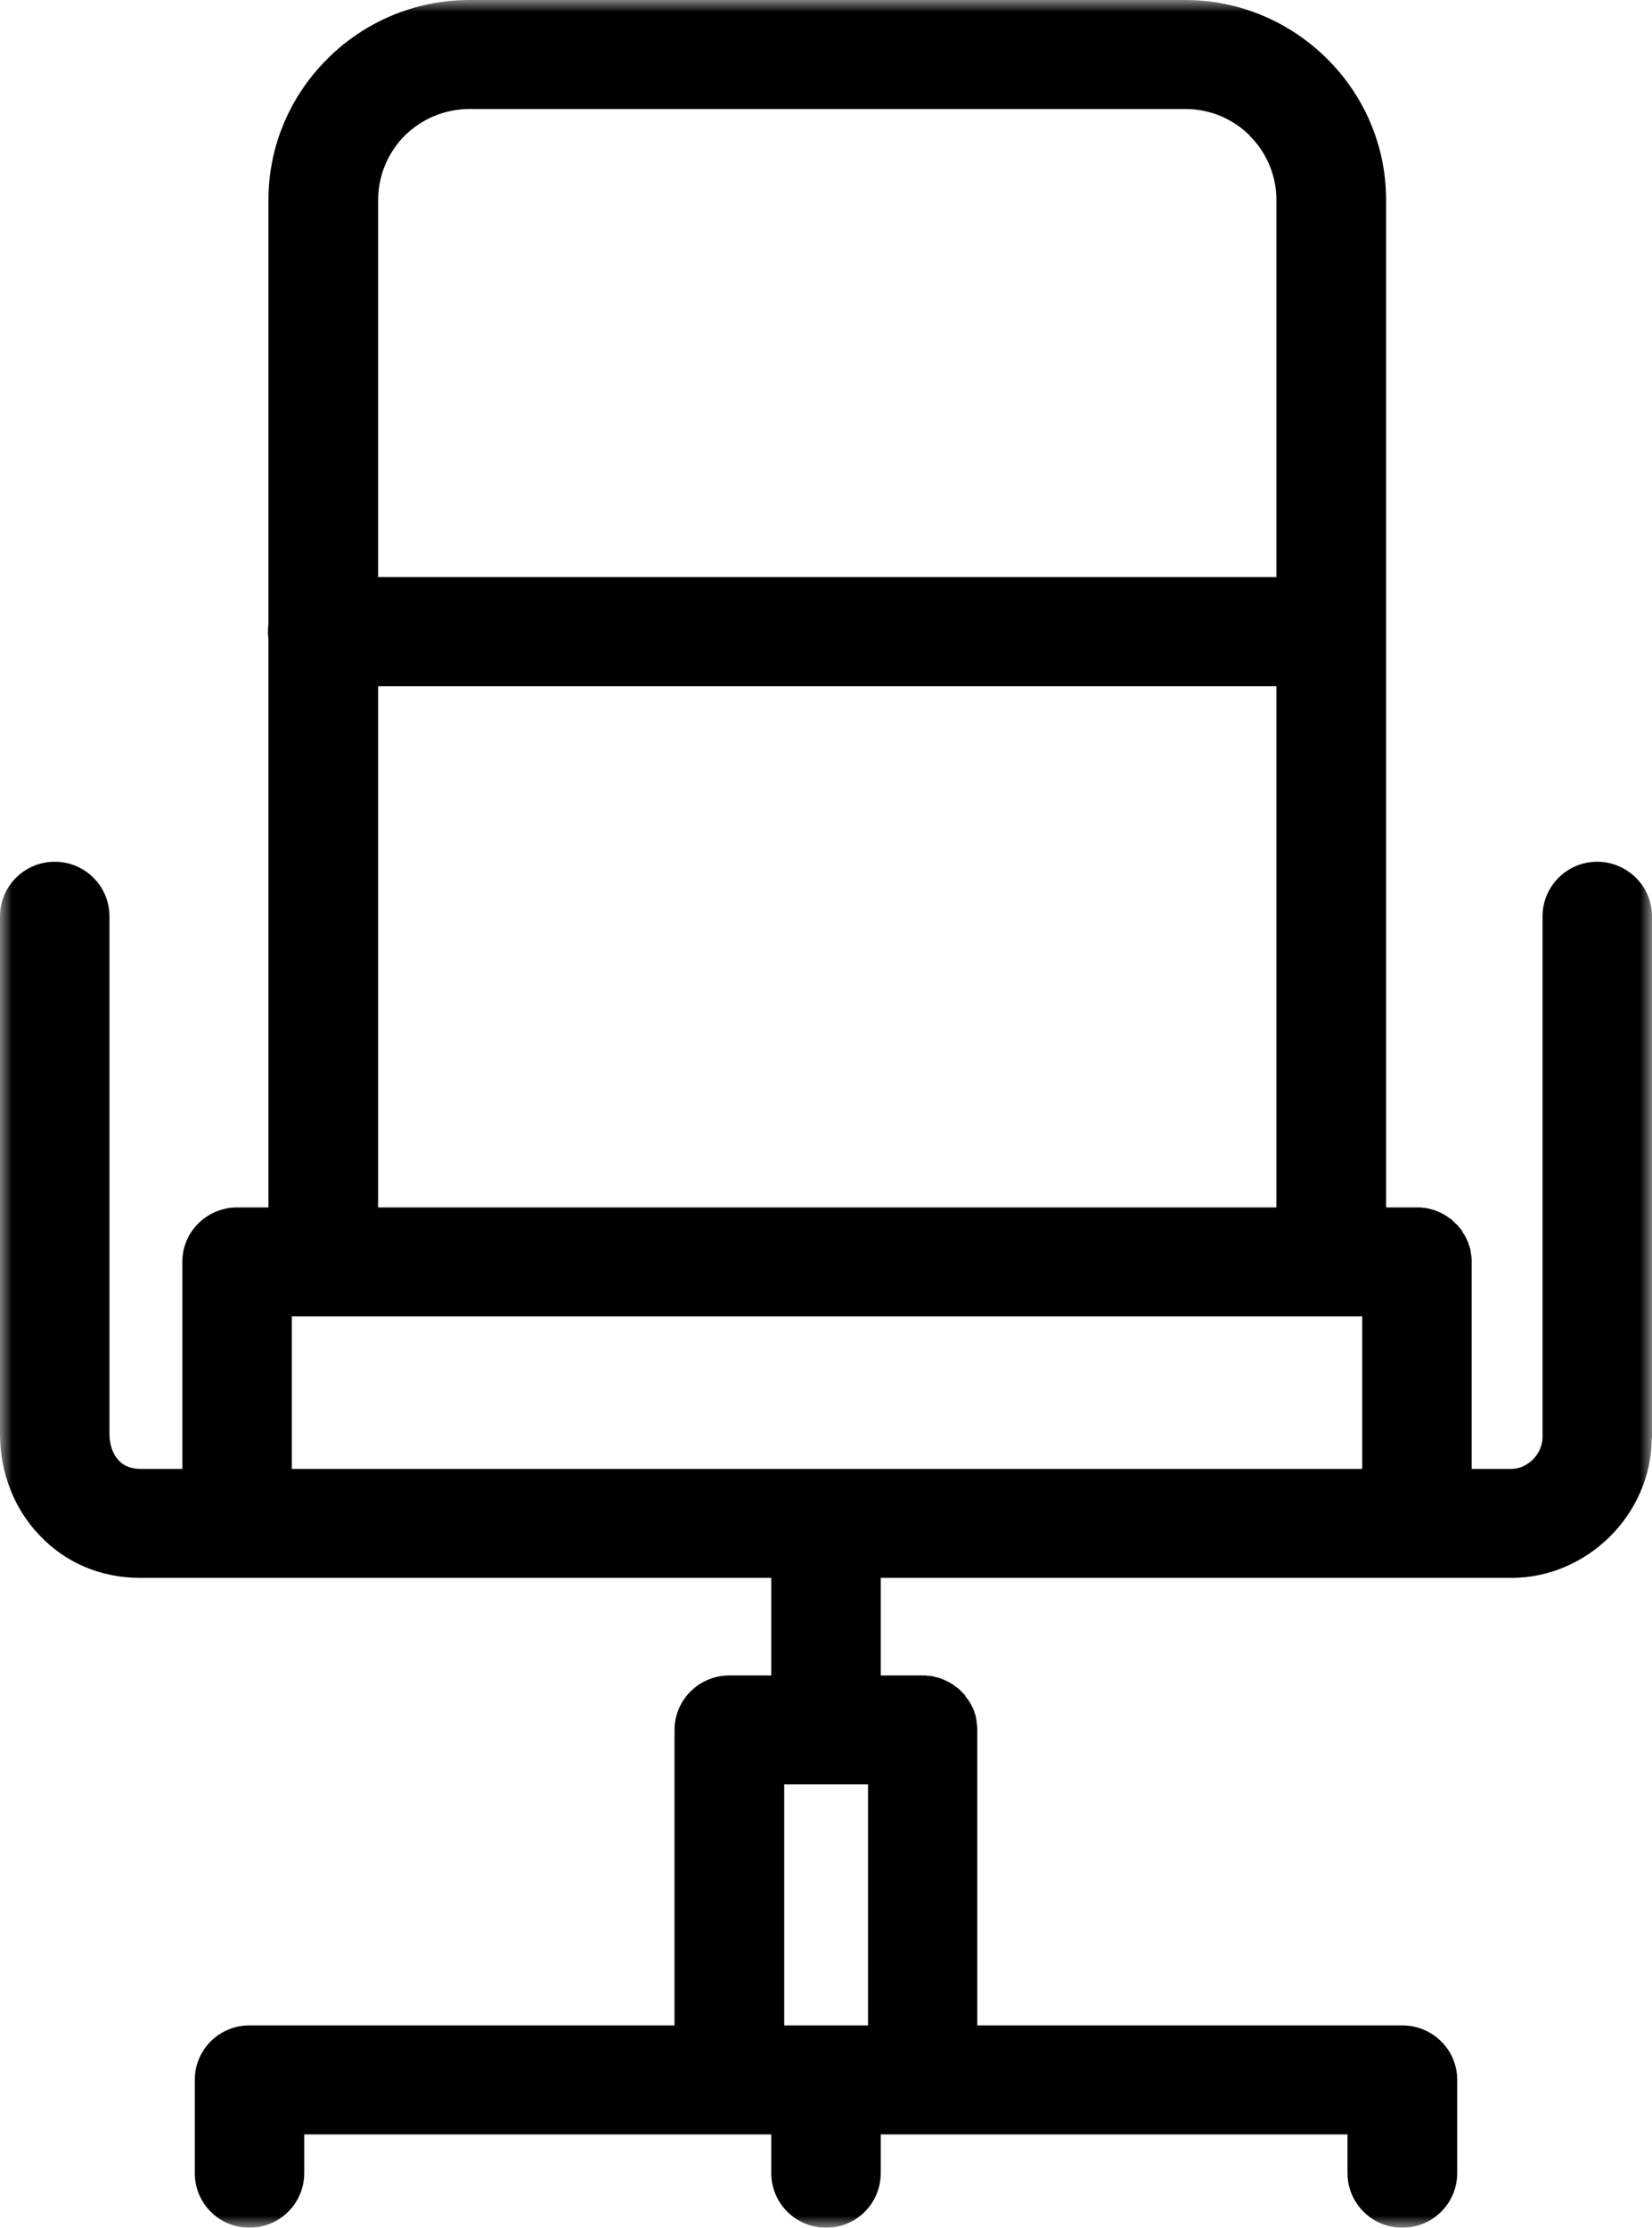 <?xml version="1.0" encoding="UTF-8"?>
<svg width="69px" height="93px" viewBox="0 0 69 93" version="1.1" xmlns="http://www.w3.org/2000/svg" xmlns:xlink="http://www.w3.org/1999/xlink">
    <title>513FE9A9-7084-460D-A9E4-4738D0FB9614</title>
    <defs>
        <polygon id="path-1" points="0 0 69 0 69 93 0 93"></polygon>
    </defs>
    <g id="v2" stroke="none" stroke-width="1" fill="none" fill-rule="evenodd">
        <g id="Layout_Desktop" transform="translate(-1071, -3155)">
            <g id="espacos" transform="translate(1071, 3155)">
                <mask id="mask-2" fill="white">
                    <use xlink:href="#path-1"></use>
                </mask>
                <g id="Clip-2"></g>
                <path d="M15.794,24.089 L53.312,24.089 L53.312,8.35 C53.312,7.305 52.888,6.355 52.198,5.669 L52.198,5.658 C51.509,4.972 50.554,4.55 49.504,4.55 L19.613,4.55 C18.563,4.55 17.608,4.972 16.908,5.658 C16.218,6.355 15.794,7.305 15.794,8.35 L15.794,24.089 Z M15.794,50.406 L53.312,50.406 L53.312,28.649 L15.794,28.649 L15.794,50.406 Z M12.188,54.956 L12.188,61.321 L34.505,61.321 L56.897,61.321 L56.897,54.956 L55.603,54.956 L13.503,54.956 L12.188,54.956 Z M36.255,74.495 L32.755,74.495 L32.755,84.555 L34.505,84.555 L36.255,84.555 L36.255,74.495 Z M58.573,84.555 C59.835,84.555 60.864,85.568 60.864,86.825 L60.864,90.72 C60.864,91.987 59.835,93 58.573,93 C57.311,93 56.282,91.987 56.282,90.72 L56.282,89.105 L38.536,89.105 L36.786,89.105 L36.786,90.72 C36.786,91.987 35.768,93 34.505,93 C33.243,93 32.214,91.987 32.214,90.72 L32.214,89.105 L30.464,89.105 L12.707,89.105 L12.707,90.72 C12.707,91.987 11.679,93 10.416,93 C9.154,93 8.136,91.987 8.136,90.72 L8.136,86.825 C8.136,85.568 9.154,84.555 10.416,84.555 L28.173,84.555 L28.173,72.225 C28.173,70.959 29.202,69.945 30.464,69.945 L30.528,69.945 L30.559,69.945 L32.214,69.945 L32.214,65.871 L9.907,65.871 L5.855,65.871 C4.158,65.871 2.705,65.206 1.665,64.108 C0.605,63.01 0,61.5 0,59.864 L0,38.256 C0,36.999 1.018,35.975 2.291,35.975 C3.553,35.975 4.572,36.999 4.572,38.256 L4.572,59.864 C4.572,60.329 4.72,60.719 4.964,60.973 C5.166,61.194 5.473,61.321 5.855,61.321 L7.616,61.321 L7.616,52.675 C7.616,51.419 8.645,50.406 9.907,50.406 L11.212,50.406 L11.212,26.686 C11.201,26.58 11.191,26.475 11.191,26.369 C11.191,26.264 11.201,26.158 11.212,26.053 L11.212,8.35 C11.212,6.049 12.156,3.959 13.683,2.449 C15.19,0.94 17.3,0 19.613,0 L49.504,0 C51.806,0 53.906,0.94 55.423,2.449 C56.95,3.959 57.894,6.049 57.894,8.35 L57.894,26.369 L57.894,50.406 L59.178,50.406 L59.241,50.406 L59.305,50.406 L59.347,50.406 L59.411,50.416 L59.464,50.427 L59.528,50.427 L59.581,50.437 L59.644,50.448 L59.697,50.459 L59.761,50.48 L59.804,50.49 L59.857,50.501 L59.91,50.522 L59.963,50.543 L60.016,50.564 L60.069,50.585 L60.122,50.606 L60.175,50.627 L60.217,50.649 L60.26,50.68 L60.313,50.701 L60.366,50.733 L60.408,50.765 L60.461,50.796 L60.504,50.828 L60.546,50.86 L60.557,50.86 L60.599,50.891 L60.642,50.923 L60.673,50.955 L60.716,50.997 L60.748,51.029 L60.79,51.071 L60.832,51.113 L60.875,51.145 L60.907,51.187 L60.939,51.229 L60.981,51.271 L61.013,51.314 L61.045,51.356 L61.076,51.409 L61.098,51.451 L61.129,51.504 L61.161,51.546 L61.182,51.588 L61.214,51.641 L61.236,51.694 L61.267,51.746 L61.289,51.799 L61.31,51.841 L61.331,51.894 L61.342,51.947 L61.363,52 L61.384,52.053 L61.395,52.105 L61.416,52.169 L61.426,52.221 L61.426,52.274 L61.437,52.338 L61.448,52.39 L61.458,52.454 L61.458,52.506 L61.469,52.559 L61.469,52.623 L61.469,52.675 L61.469,52.739 L61.469,61.321 L63.134,61.321 C63.463,61.321 63.771,61.173 64.015,60.941 C64.259,60.698 64.418,60.371 64.428,60.033 L64.428,38.256 C64.428,36.999 65.447,35.975 66.709,35.975 C67.971,35.975 69,36.999 69,38.256 L69,60.033 L68.989,60.033 L68.989,60.065 C68.979,61.638 68.3,63.094 67.25,64.139 C66.178,65.206 64.715,65.871 63.134,65.871 L59.178,65.871 L36.786,65.871 L36.786,69.945 L38.483,69.945 L38.536,69.945 L38.536,69.945 L38.589,69.945 L38.653,69.945 L38.706,69.956 L38.769,69.956 L38.822,69.966 L38.886,69.966 L38.939,69.977 L39.003,69.988 L39.045,70.009 L39.109,70.019 L39.109,70.019 L39.162,70.03 L39.215,70.051 L39.268,70.061 L39.321,70.083 L39.374,70.104 L39.427,70.125 L39.469,70.146 L39.523,70.167 L39.576,70.199 L39.629,70.22 L39.671,70.251 L39.724,70.273 L39.766,70.304 L39.82,70.336 L39.862,70.368 L39.894,70.399 L39.947,70.431 L39.989,70.463 L40.032,70.494 L40.074,70.536 L40.117,70.568 L40.117,70.579 L40.148,70.61 L40.191,70.653 L40.233,70.695 L40.265,70.726 L40.307,70.769 L40.329,70.811 L40.329,70.821 L40.36,70.864 L40.392,70.906 L40.424,70.948 L40.456,70.99 L40.488,71.043 L40.52,71.085 L40.52,71.096 L40.541,71.138 L40.541,71.138 L40.573,71.18 L40.594,71.233 L40.626,71.286 L40.647,71.339 L40.668,71.381 L40.689,71.434 L40.7,71.486 L40.721,71.55 L40.742,71.592 L40.753,71.655 L40.764,71.708 L40.774,71.761 L40.785,71.814 L40.785,71.867 L40.795,71.93 L40.806,71.993 L40.806,72.046 L40.817,72.099 L40.817,72.162 L40.817,72.162 L40.817,72.225 L40.817,84.555 L58.573,84.555 Z" id="Fill-1" fill="#000000" mask="url(#mask-2)"></path>
            </g>
        </g>
    </g>
</svg>